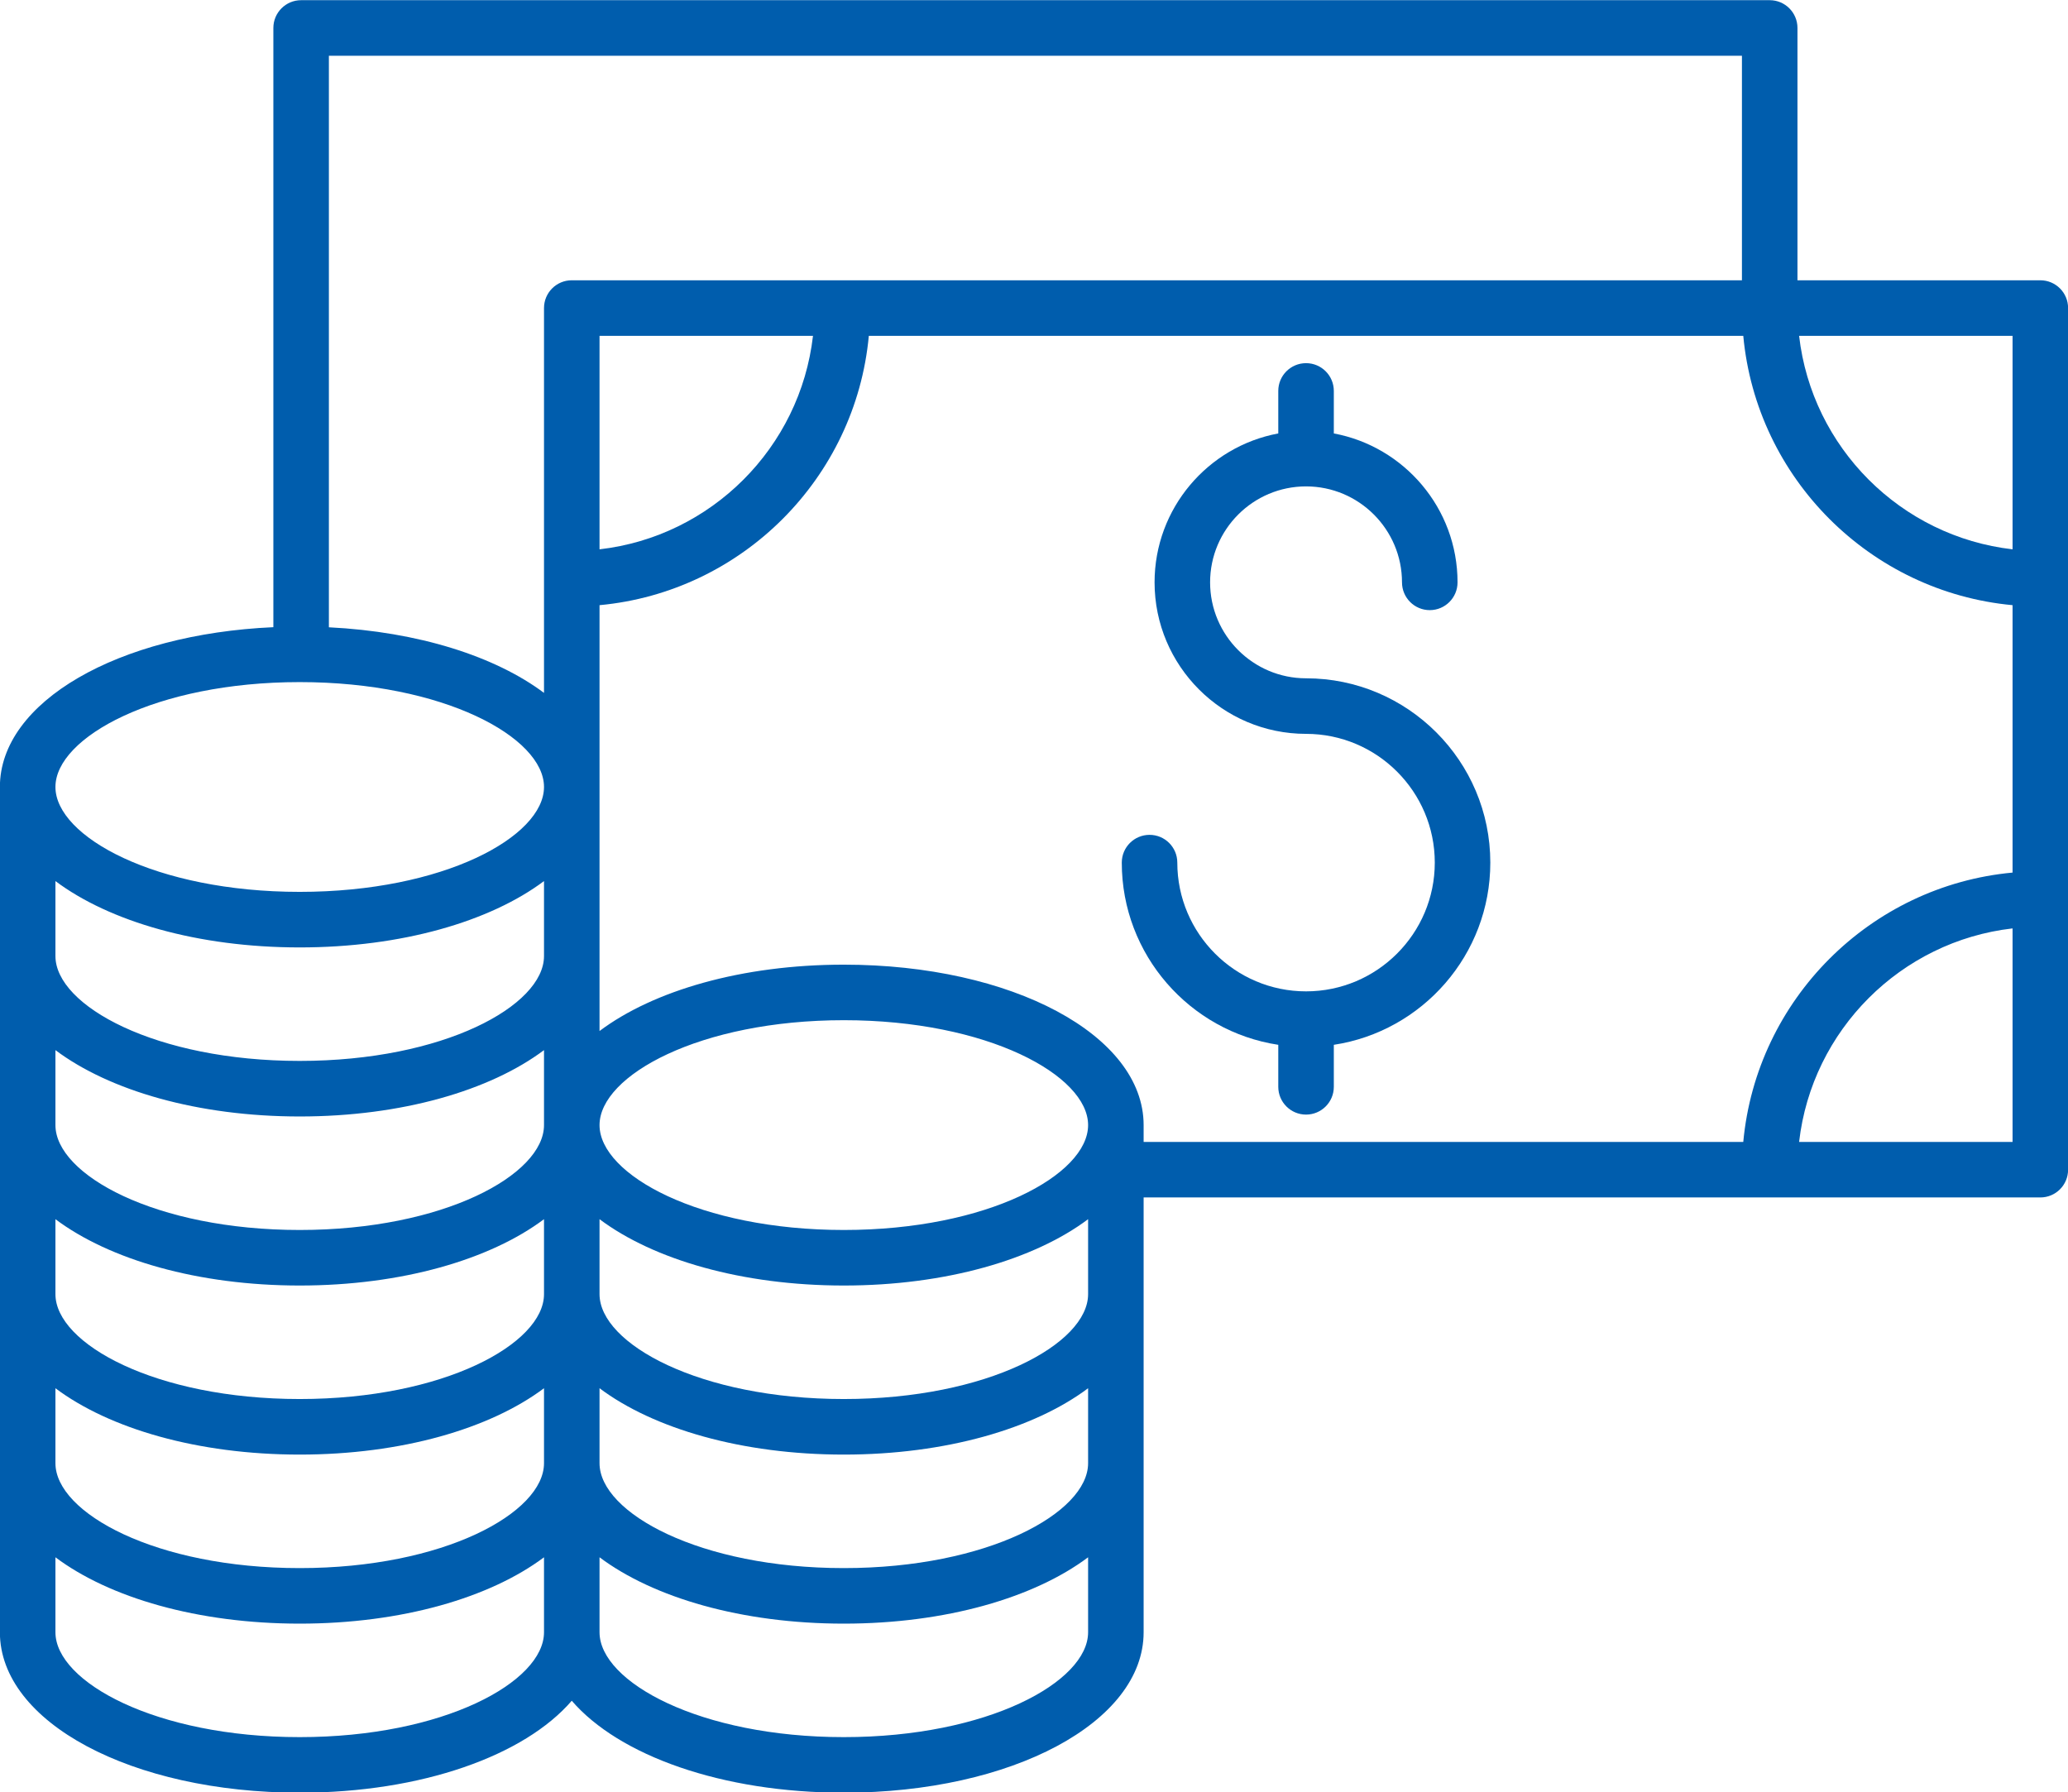 <?xml version="1.0" encoding="UTF-8" standalone="no"?><svg xmlns="http://www.w3.org/2000/svg" xmlns:xlink="http://www.w3.org/1999/xlink" fill="#000000" height="383.9" preserveAspectRatio="xMidYMid meet" version="1" viewBox="34.5 64.0 443.0 383.9" width="443" zoomAndPan="magnify"><g fill="#005dad" id="change1_1"><path d="M 419.898 308.578 C 422.637 284.637 441.688 265.59 465.625 262.848 L 465.625 308.578 Z M 279.484 304.977 C 279.484 285.707 251.273 270.613 215.258 270.613 C 193.43 270.613 174.48 276.164 162.93 284.824 L 162.93 193.617 C 193.438 190.785 217.789 166.438 220.617 135.93 L 407.938 135.93 C 410.77 166.438 435.117 190.785 465.625 193.617 L 465.625 250.891 C 435.117 253.719 410.77 278.07 407.938 308.578 L 279.484 308.578 Z M 215.258 436.062 C 184.418 436.062 162.93 424.227 162.93 413.602 L 162.93 397.543 C 174.48 406.203 193.43 411.754 215.258 411.754 C 237.09 411.754 256.039 406.203 267.59 397.543 L 267.59 413.602 C 267.59 424.227 246.098 436.062 215.258 436.062 Z M 98.703 436.062 C 67.863 436.062 46.375 424.227 46.375 413.602 L 46.375 397.543 C 57.926 406.203 76.875 411.754 98.703 411.754 C 120.531 411.754 139.48 406.203 151.035 397.543 L 151.035 413.602 C 151.035 424.227 129.543 436.062 98.703 436.062 Z M 98.703 210.094 C 129.543 210.094 151.035 221.934 151.035 232.559 C 151.035 243.184 129.543 255.023 98.703 255.023 C 67.863 255.023 46.375 243.184 46.375 232.559 C 46.375 221.934 67.863 210.094 98.703 210.094 Z M 208.656 135.93 C 205.918 159.871 186.871 178.918 162.93 181.656 L 162.93 135.93 Z M 215.258 327.441 C 184.418 327.441 162.93 315.602 162.93 304.977 C 162.93 294.348 184.418 282.508 215.258 282.508 C 246.098 282.508 267.59 294.348 267.59 304.977 C 267.59 315.602 246.098 327.441 215.258 327.441 Z M 46.375 361.336 C 57.926 369.996 76.875 375.547 98.703 375.547 C 120.531 375.547 139.48 369.996 151.035 361.336 L 151.035 377.391 C 151.035 388.02 129.543 399.859 98.703 399.859 C 67.863 399.859 46.375 388.02 46.375 377.391 Z M 98.703 339.336 C 120.531 339.336 139.48 333.785 151.035 325.129 L 151.035 341.184 C 151.035 351.809 129.543 363.648 98.703 363.648 C 67.863 363.648 46.375 351.809 46.375 341.184 L 46.375 325.129 C 57.926 333.785 76.875 339.336 98.703 339.336 Z M 162.93 325.129 C 174.48 333.785 193.43 339.336 215.258 339.336 C 237.09 339.336 256.039 333.785 267.59 325.129 L 267.59 341.184 C 267.59 351.809 246.098 363.648 215.258 363.648 C 184.418 363.648 162.93 351.809 162.93 341.184 Z M 98.703 303.129 C 120.531 303.129 139.48 297.578 151.035 288.918 L 151.035 304.977 C 151.035 315.602 129.543 327.441 98.703 327.441 C 67.863 327.441 46.375 315.602 46.375 304.977 L 46.375 288.918 C 57.926 297.578 76.875 303.129 98.703 303.129 Z M 151.035 268.77 C 151.035 279.395 129.543 291.23 98.703 291.23 C 67.863 291.23 46.375 279.395 46.375 268.77 L 46.375 252.711 C 57.926 261.367 76.875 266.922 98.703 266.922 C 120.531 266.922 139.48 261.367 151.035 252.711 Z M 267.59 377.391 C 267.59 388.02 246.098 399.859 215.258 399.859 C 184.418 399.859 162.93 388.02 162.93 377.391 L 162.93 361.336 C 174.48 369.996 193.43 375.547 215.258 375.547 C 237.09 375.547 256.039 369.996 267.59 361.336 Z M 407.652 75.938 L 407.652 124.031 L 156.98 124.031 C 153.695 124.031 151.035 126.695 151.035 129.98 L 151.035 212.406 C 140.602 204.586 124.133 199.305 104.953 198.355 L 104.953 75.938 Z M 465.625 181.656 C 441.688 178.918 422.637 159.871 419.898 135.93 L 465.625 135.93 Z M 471.574 124.031 L 419.547 124.031 L 419.547 69.988 C 419.547 66.703 416.887 64.039 413.602 64.039 L 99.008 64.039 C 95.723 64.039 93.059 66.703 93.059 69.988 L 93.059 198.332 C 59.789 199.816 34.477 214.312 34.477 232.559 L 34.477 413.602 C 34.477 432.867 62.691 447.961 98.703 447.961 C 124.848 447.961 146.867 440.004 156.98 428.27 C 167.094 440.004 189.113 447.961 215.258 447.961 C 251.273 447.961 279.484 432.867 279.484 413.602 L 279.484 320.473 L 471.574 320.473 C 474.859 320.473 477.52 317.812 477.52 314.523 L 477.52 129.98 C 477.52 126.695 474.859 124.031 471.574 124.031" fill="inherit"/><path d="M 353.75 248.758 C 353.75 226.988 336.043 209.281 314.277 209.281 C 302.941 209.281 293.723 200.062 293.723 188.73 C 293.723 177.395 302.941 168.176 314.277 168.176 C 325.609 168.176 334.832 177.395 334.832 188.73 C 334.832 192.016 337.496 194.68 340.781 194.68 C 344.066 194.68 346.73 192.016 346.73 188.73 C 346.73 172.867 335.285 159.637 320.227 156.836 L 320.227 147.73 C 320.227 144.445 317.562 141.781 314.277 141.781 C 310.992 141.781 308.328 144.445 308.328 147.73 L 308.328 156.836 C 293.27 159.637 281.828 172.867 281.828 188.73 C 281.828 206.621 296.383 221.18 314.277 221.18 C 329.484 221.18 341.855 233.551 341.855 248.758 C 341.855 263.965 329.484 276.332 314.277 276.332 C 299.07 276.332 286.699 263.965 286.699 248.758 C 286.699 245.469 284.035 242.809 280.754 242.809 C 277.465 242.809 274.805 245.469 274.805 248.758 C 274.805 268.5 289.375 284.902 308.328 287.781 L 308.328 296.777 C 308.328 300.062 310.992 302.727 314.277 302.727 C 317.562 302.727 320.227 300.062 320.227 296.777 L 320.227 287.781 C 339.18 284.902 353.75 268.5 353.75 248.758" fill="inherit"/></g></svg>